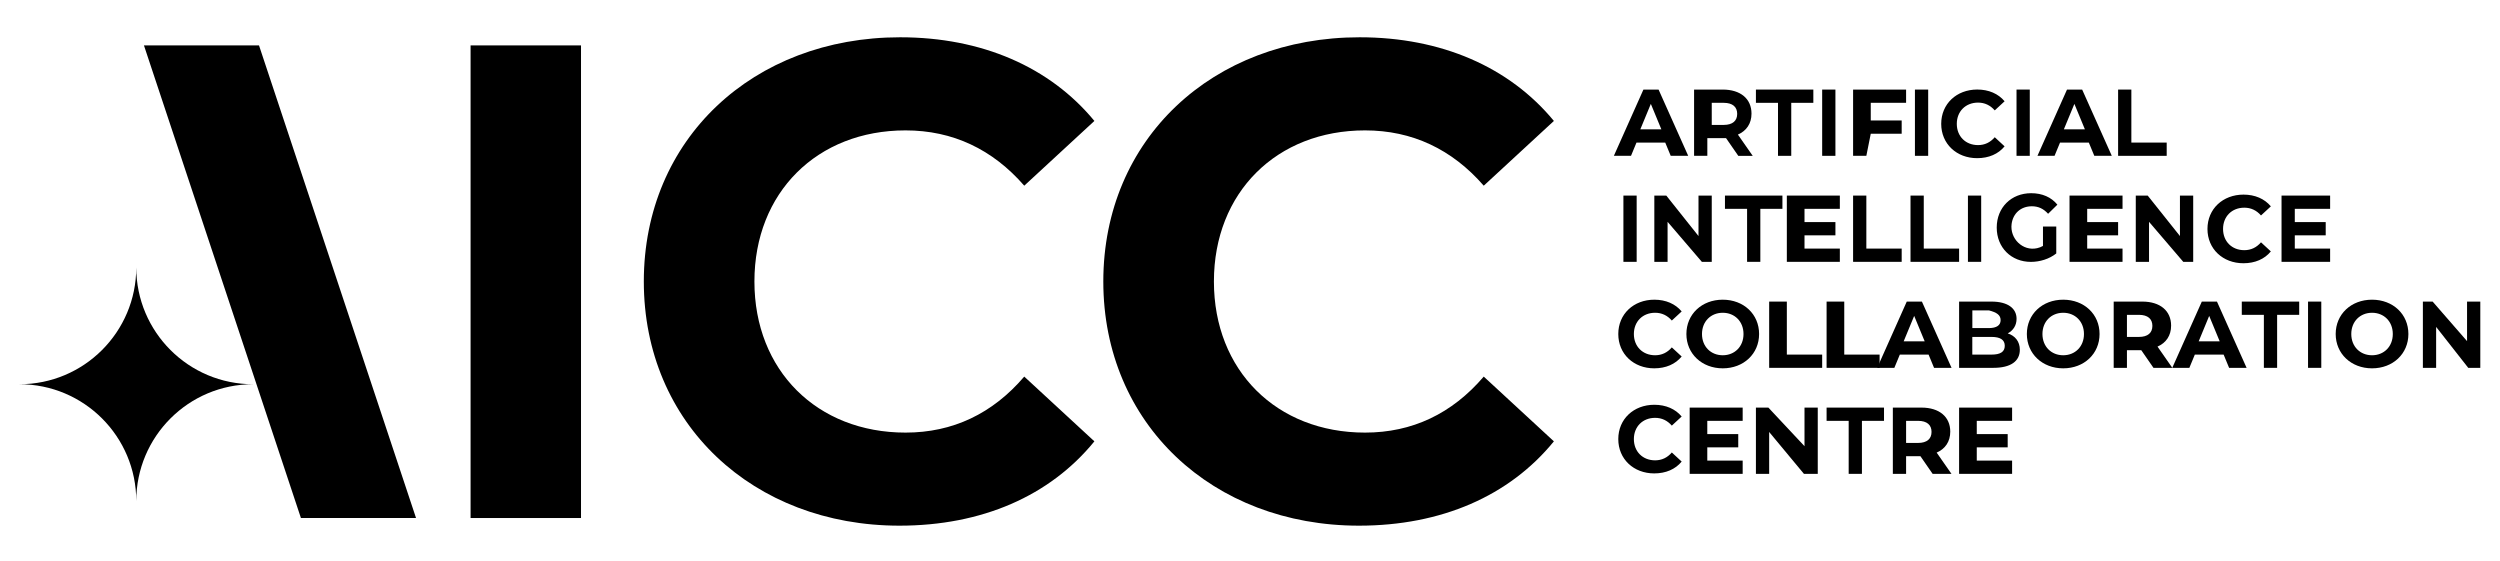 <?xml version="1.0" encoding="UTF-8"?><svg id="Layer_4" xmlns="http://www.w3.org/2000/svg" width="566" height="127" viewBox="0 0 566 127"><path d="M30.85,60.55c0,14.6-11.84,26.44-26.44,26.44,14.6,0,26.44,11.84,26.44,26.44,0-14.6,11.84-26.44,26.44-26.44-14.6,0-26.44-11.84-26.44-26.44"/><path d="M145.76,63.72c0-32.22,24.74-55.28,58.03-55.28,18.48,0,33.9,6.72,43.98,18.94l-15.88,14.66c-7.18-8.25-16.19-12.52-26.88-12.52-20,0-34.21,14.05-34.21,34.21s14.2,34.21,34.21,34.21c10.69,0,19.7-4.28,26.88-12.68l15.88,14.66c-10.08,12.37-25.5,19.09-44.13,19.09-33.14,0-57.88-23.06-57.88-55.28"/><polygon points="94.19 117.28 68.13 117.28 32.59 10.28 58.64 10.28 94.19 117.28"/><rect x="106.54" y="10.28" width="25" height="107"/><path d="M249.79,63.72c0-32.22,24.74-55.28,58.03-55.28,18.48,0,33.9,6.72,43.98,18.94l-15.88,14.66c-7.18-8.25-16.19-12.52-26.88-12.52-20,0-34.21,14.05-34.21,34.21s14.2,34.21,34.21,34.21c10.69,0,19.7-4.28,26.88-12.68l15.88,14.66c-10.08,12.37-25.5,19.09-44.13,19.09-33.14,0-57.88-23.06-57.88-55.28"/><path d="M376.13,29.28l-2.38-5.76-2.38,5.76h4.77,0ZM377,32.28h-6.5l-1.24,3h-3.88l6.69-15h3.43l6.71,15h-3.96l-1.24-3h0Z"/><path d="M390.54,23.28h-3v5h2.71c2.03,0,3.05-.94,3.05-2.5s-1.02-2.5-3.05-2.5M393.54,35.27l-2.76-3.99h-4.24v4h-3v-15h6.49c4.01,0,6.51,2.07,6.51,5.45,0,2.24-1.14,3.9-3.08,4.74l3.36,4.82h-3.28Z"/><polygon points="402.54 23.28 397.54 23.28 397.54 20.28 410.54 20.28 410.54 23.28 405.54 23.28 405.54 35.28 402.54 35.28 402.54 23.28"/><rect x="412.54" y="20.28" width="3" height="15"/><polygon points="423.54 23.28 423.54 27.28 430.54 27.28 430.54 30.28 423.54 30.28 422.54 35.28 419.54 35.28 419.54 20.28 431.54 20.28 431.54 23.28 423.54 23.28"/><rect x="433.54" y="20.28" width="3" height="15"/><path d="M439.49,28.04c0-4.53,3.48-7.77,8.16-7.77,2.6,0,4.77.95,6.19,2.66l-2.23,2.06c-1.01-1.16-2.28-1.76-3.78-1.76-2.81,0-4.81,1.98-4.81,4.81s2,4.81,4.81,4.81c1.5,0,2.77-.6,3.78-1.78l2.23,2.06c-1.42,1.74-3.59,2.68-6.21,2.68-4.66,0-8.14-3.24-8.14-7.77"/><rect x="456.54" y="20.28" width="3" height="15"/><path d="M472.02,29.28l-2.38-5.76-2.38,5.76h4.77,0ZM472.89,32.28h-6.5l-1.24,3h-3.87l6.69-15h3.43l6.71,15h-3.96l-1.24-3h0Z"/><polygon points="479.54 20.28 482.54 20.28 482.54 32.28 490.54 32.28 490.54 35.28 479.54 35.28 479.54 20.28"/><rect x="367.54" y="44.28" width="3" height="15"/><polygon points="387.54 44.28 387.54 59.28 385.3 59.28 377.54 50.22 377.54 59.28 374.54 59.28 374.54 44.28 377.25 44.28 384.54 53.44 384.54 44.28 387.54 44.28"/><polygon points="395.54 47.28 390.53 47.28 390.53 44.28 403.54 44.28 403.54 47.28 398.54 47.28 398.54 59.28 395.54 59.28 395.54 47.28"/><polygon points="416.54 56.28 416.54 59.28 404.54 59.28 404.54 44.28 416.54 44.28 416.54 47.28 408.54 47.28 408.54 50.28 415.54 50.28 415.54 53.28 408.54 53.28 408.54 56.28 416.54 56.28"/><polygon points="419.54 44.28 422.54 44.28 422.54 56.28 430.54 56.28 430.54 59.28 419.54 59.28 419.54 44.28"/><polygon points="432.54 44.28 435.54 44.28 435.54 56.28 443.54 56.28 443.54 59.28 432.54 59.28 432.54 44.28"/><rect x="445.54" y="44.28" width="3" height="15"/><path d="M462.54,51.28h3v6.1c-1.56,1.25-3.71,1.91-5.74,1.91-4.46,0-7.74-3.24-7.74-7.77s3.28-7.78,7.8-7.78c2.49,0,4.56.9,5.93,2.6l-2.1,2.06c-1.04-1.16-2.23-1.7-3.67-1.7-2.49,0-4.26,1.59-4.59,4-.44,3.3,2.52,6.22,5.77,5.49.45-.1.89-.26,1.33-.51v-4.4h0Z"/><polygon points="480.54 56.28 480.54 59.28 468.54 59.28 468.54 44.28 480.54 44.28 480.54 47.28 472.54 47.28 472.54 50.28 479.54 50.28 479.54 53.28 472.54 53.28 472.54 56.28 480.54 56.28"/><polygon points="496.54 44.28 496.54 59.28 494.29 59.28 486.54 50.22 486.54 59.28 483.54 59.28 483.54 44.28 486.24 44.28 493.54 53.44 493.54 44.28 496.54 44.28"/><path d="M499.77,51.83c0-4.53,3.48-7.77,8.16-7.77,2.6,0,4.77.95,6.19,2.66l-2.23,2.06c-1.01-1.16-2.28-1.76-3.78-1.76-2.81,0-4.81,1.98-4.81,4.81s2,4.81,4.81,4.81c1.5,0,2.77-.6,3.78-1.78l2.23,2.06c-1.42,1.74-3.59,2.68-6.21,2.68-4.66,0-8.14-3.24-8.14-7.77"/><polygon points="527.54 56.28 527.54 59.28 516.54 59.28 516.54 44.28 527.54 44.28 527.54 47.28 519.54 47.28 519.54 50.28 526.54 50.28 526.54 53.28 519.54 53.28 519.54 56.28 527.54 56.28"/><path d="M366.38,75.62c0-4.53,3.48-7.77,8.16-7.77,2.6,0,4.77.95,6.19,2.66l-2.23,2.06c-1.01-1.16-2.28-1.76-3.78-1.76-2.81,0-4.81,1.98-4.81,4.81s2,4.81,4.81,4.81c1.5,0,2.77-.6,3.78-1.78l2.23,2.06c-1.42,1.74-3.59,2.68-6.21,2.68-4.66,0-8.14-3.24-8.14-7.77"/><polygon points="400.54 68.28 404.54 68.28 404.54 80.28 412.54 80.28 412.54 83.28 400.54 83.28 400.54 68.28"/><polygon points="413.54 68.28 417.54 68.28 417.54 80.28 425.54 80.28 425.54 83.28 413.54 83.28 413.54 68.28"/><path d="M435.75,77.28l-2.38-5.76-2.38,5.76h4.77,0ZM436.62,80.28h-6.5l-1.24,3h-3.88l6.69-15h3.43l6.71,15h-3.96l-1.24-3h0Z"/><path d="M502.54,77.28l-2.38-5.76-2.38,5.76h4.77,0ZM503.41,80.28h-6.5l-1.24,3h-3.87l6.69-15h3.43l6.71,15h-3.96l-1.24-3h0Z"/><polygon points="512.54 71.28 507.54 71.28 507.54 68.28 520.54 68.28 520.54 71.28 515.54 71.28 515.54 83.28 512.54 83.28 512.54 71.28"/><rect x="522.54" y="68.28" width="3" height="15"/><path d="M541.73,75.62c0-2.86-2.02-4.81-4.7-4.81s-4.7,1.95-4.7,4.81,2.02,4.81,4.7,4.81,4.7-1.95,4.7-4.81M528.8,75.62c0-4.47,3.48-7.77,8.23-7.77s8.23,3.29,8.23,7.77-3.5,7.77-8.23,7.77-8.23-3.31-8.23-7.77"/><polygon points="558.54 68.28 558.54 77.23 550.75 68.28 548.54 68.28 548.54 83.28 551.54 83.28 551.54 74.01 558.81 83.28 561.54 83.28 561.54 68.28 558.54 68.28"/><path d="M366.38,99.41c0-4.53,3.48-7.77,8.16-7.77,2.6,0,4.77.95,6.19,2.66l-2.23,2.06c-1.01-1.16-2.28-1.76-3.78-1.76-2.81,0-4.81,1.98-4.81,4.81s2,4.81,4.81,4.81c1.5,0,2.77-.6,3.78-1.78l2.23,2.06c-1.42,1.74-3.59,2.68-6.21,2.68-4.66,0-8.14-3.24-8.14-7.77"/><polygon points="394.54 104.28 394.54 107.28 382.54 107.28 382.54 92.28 394.54 92.28 394.54 95.28 386.53 95.28 386.53 98.28 393.54 98.28 393.54 101.28 386.53 101.28 386.53 104.28 394.54 104.28"/><polygon points="411.54 92.28 411.54 107.28 408.41 107.28 400.54 97.8 400.54 107.28 397.54 107.28 397.54 92.28 400.36 92.28 408.54 101.02 408.54 92.28 411.54 92.28"/><polygon points="418.54 95.28 413.54 95.28 413.54 92.28 426.54 92.28 426.54 95.28 421.54 95.28 421.54 107.28 418.54 107.28 418.54 95.28"/><path d="M434.54,95.28h-3v5h2.71c2.03,0,3.05-.94,3.05-2.5s-1.02-2.5-3.05-2.5M437.54,107.27l-2.76-3.99h-3.24v4h-3v-15h6.49c4.01,0,6.51,2.07,6.51,5.45,0,2.24-1.14,3.9-3.08,4.74l3.36,4.82h-4.28Z"/><polygon points="455.54 104.28 455.54 107.28 443.54 107.28 443.54 92.28 455.54 92.28 455.54 95.28 447.54 95.28 447.54 98.28 454.54 98.28 454.54 101.28 447.54 101.28 447.54 104.28 455.54 104.28"/><path d="M394.73,75.62c0-2.86-2.02-4.81-4.7-4.81s-4.7,1.95-4.7,4.81,2.02,4.81,4.7,4.81,4.7-1.95,4.7-4.81M381.8,75.62c0-4.47,3.48-7.77,8.23-7.77s8.23,3.29,8.23,7.77-3.5,7.77-8.23,7.77-8.23-3.31-8.23-7.77"/><path d="M453.88,78.29c0-1.37-1.04-2.01-2.98-2.01h-4.37v4h4.37c1.94,0,2.98-.6,2.98-1.99M446.54,70.28v4h3.78c1.7-.02,2.62-.62,2.62-1.8s-.92-1.76-2.62-2.2h-3.78ZM457.29,79.19c0,2.59-2.06,4.09-6,4.09h-7.75v-15h7.33c3.75,0,5.68,1.57,5.68,3.9,0,1.5-.77,2.65-2,3.3,1.67.54,2.74,1.83,2.74,3.71"/><path d="M471.81,75.62c0-2.86-2.02-4.81-4.7-4.81s-4.7,1.95-4.7,4.81,2.02,4.81,4.7,4.81,4.7-1.95,4.7-4.81M458.88,75.62c0-4.47,3.48-7.77,8.23-7.77s8.23,3.29,8.23,7.77-3.5,7.77-8.23,7.77-8.23-3.31-8.23-7.77"/><path d="M484.54,71.28h-3v5h2.71c2.03,0,3.05-.94,3.05-2.5s-1.02-2.5-3.05-2.5M487.54,83.27l-2.76-3.99h-3.24v4h-3v-15h6.49c4.01,0,6.51,2.07,6.51,5.45,0,2.24-1.14,3.9-3.08,4.74l3.36,4.82h-4.28Z"/></svg>
